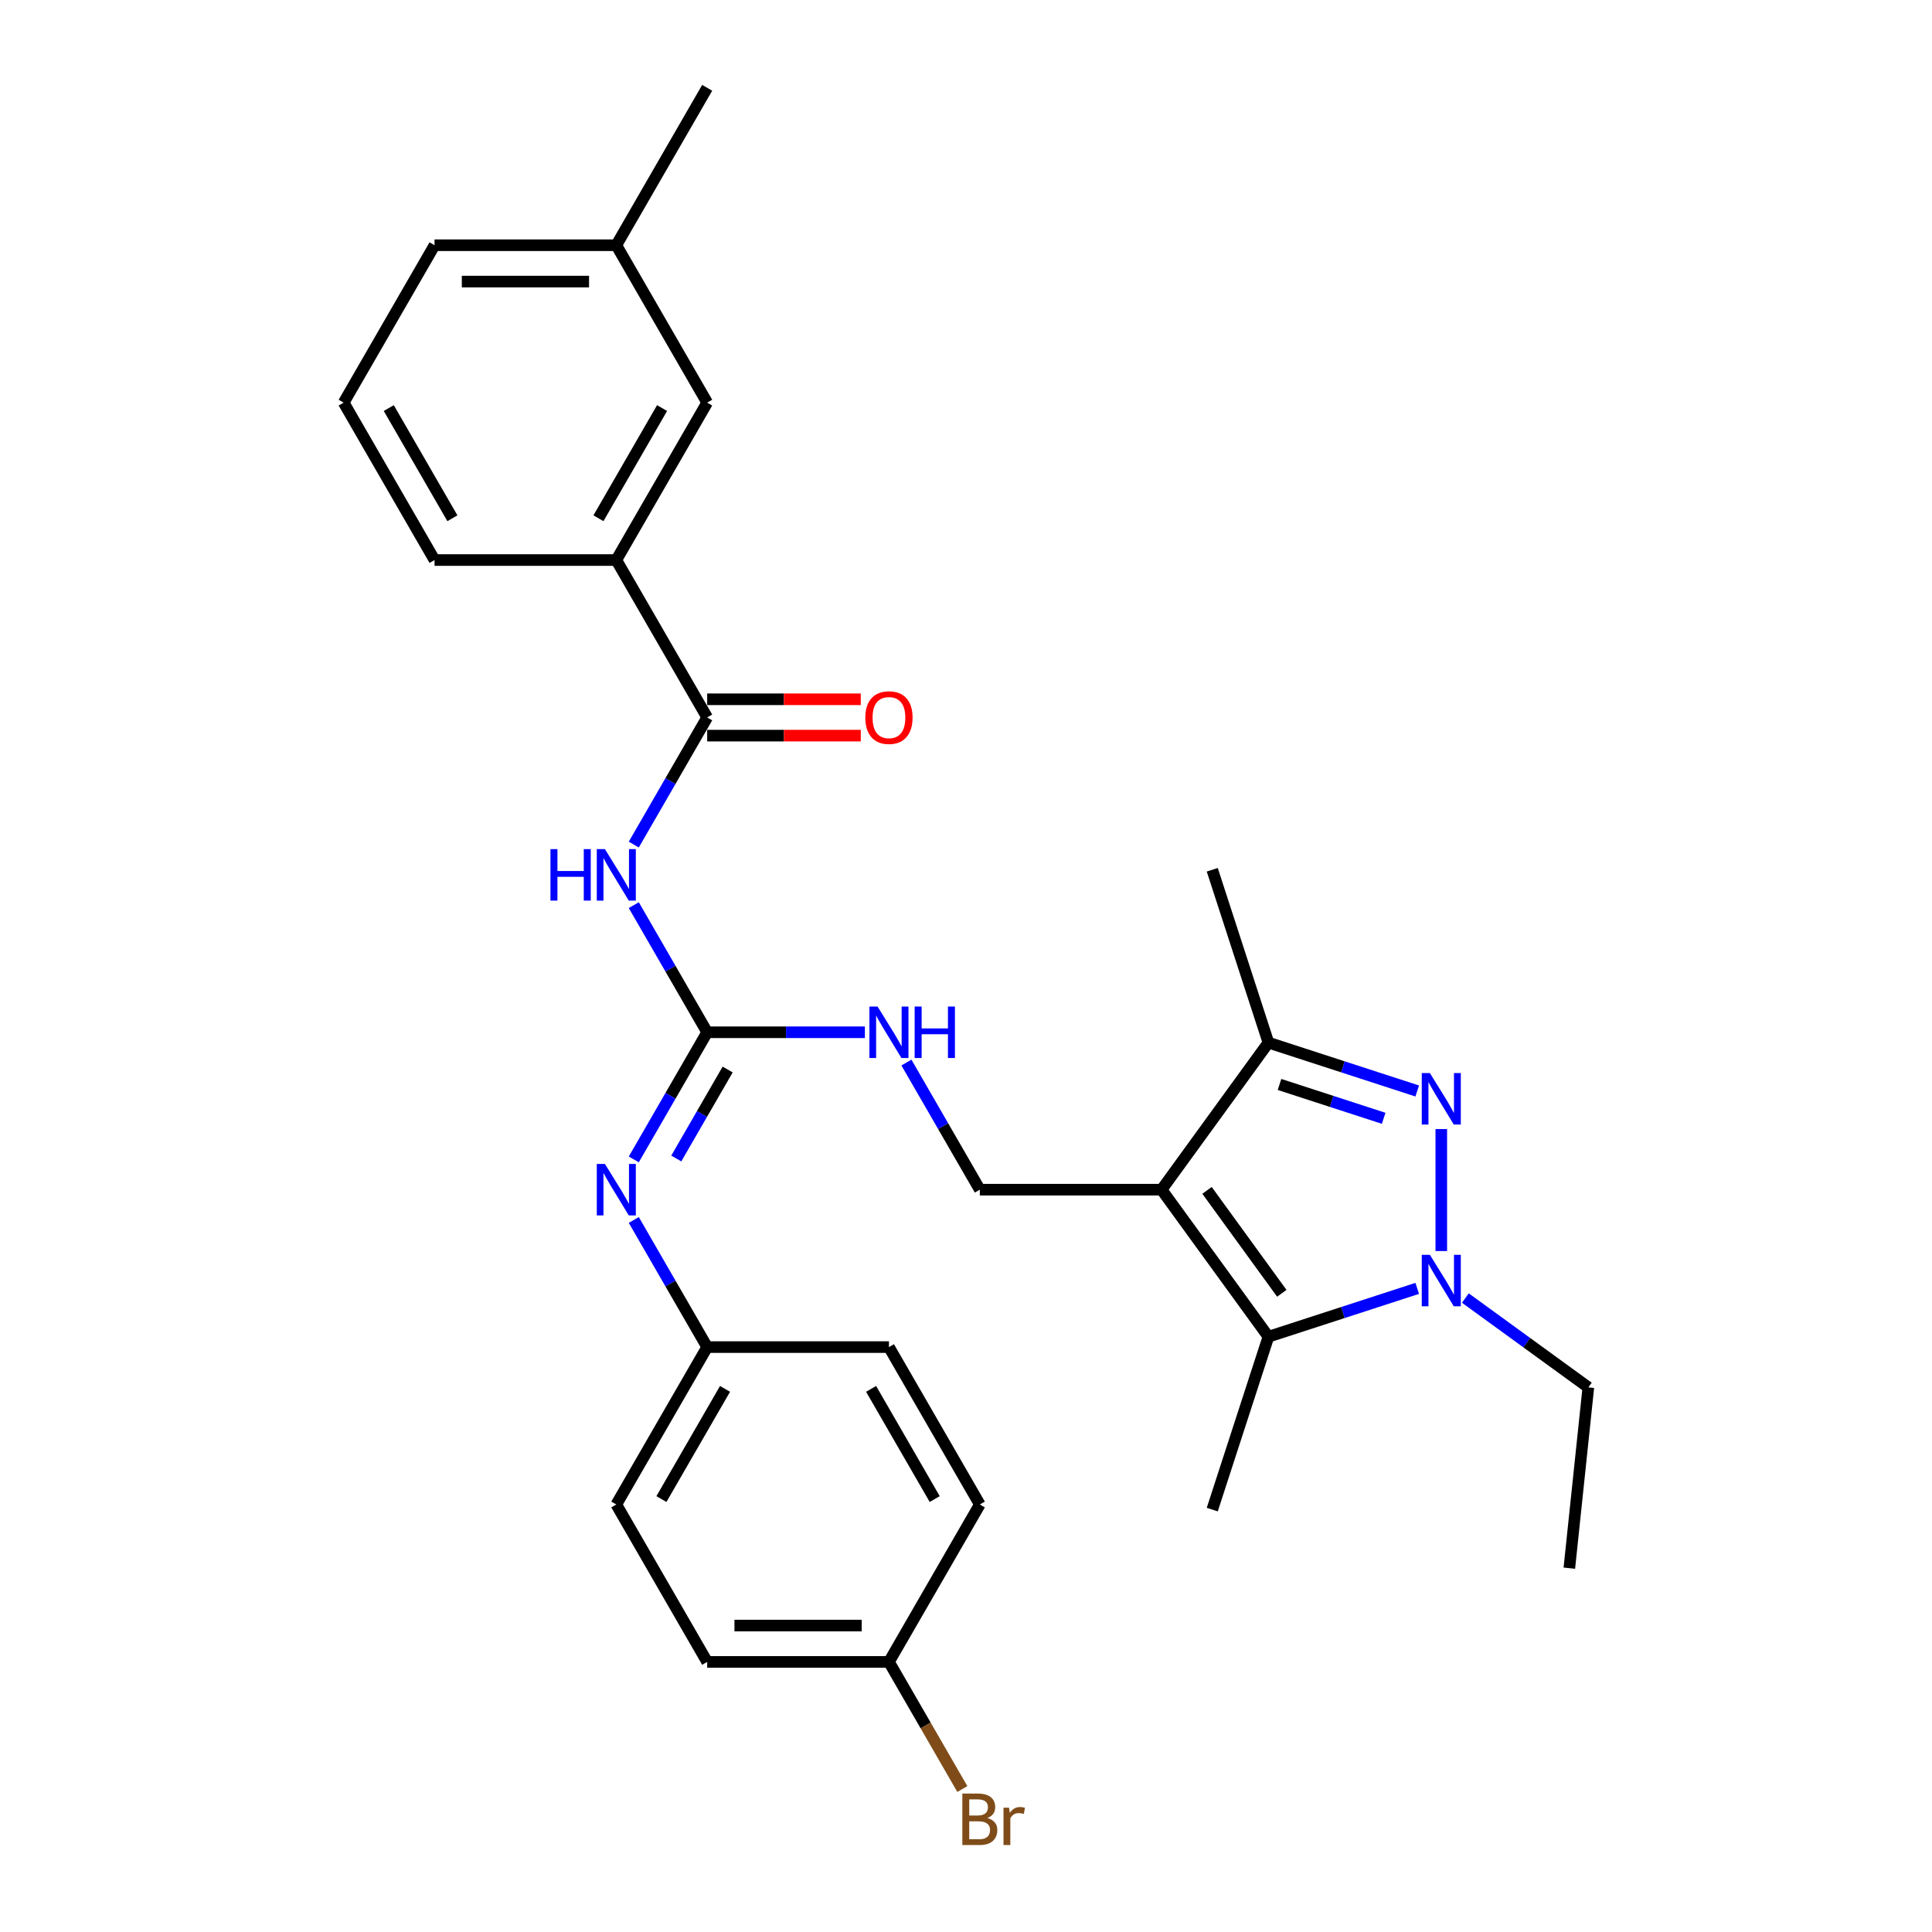 <?xml version='1.0' encoding='iso-8859-1'?>
<svg version='1.1' baseProfile='full'
              xmlns='http://www.w3.org/2000/svg'
                      xmlns:rdkit='http://www.rdkit.org/xml'
                      xmlns:xlink='http://www.w3.org/1999/xlink'
                  xml:space='preserve'
width='1000px' height='1000px' viewBox='0 0 1000 1000'>
<!-- END OF HEADER -->
<rect style='opacity:1.0;fill:#FFFFFF;stroke:none' width='1000' height='1000' x='0' y='0'> </rect>
<path class='bond-2' d='M 601.235,615.777 L 656.534,691.888' style='fill:none;fill-rule:evenodd;stroke:#000000;stroke-width:6px;stroke-linecap:butt;stroke-linejoin:miter;stroke-opacity:1' />
<path class='bond-2' d='M 624.752,616.134 L 663.461,669.412' style='fill:none;fill-rule:evenodd;stroke:#000000;stroke-width:6px;stroke-linecap:butt;stroke-linejoin:miter;stroke-opacity:1' />
<path class='bond-3' d='M 601.235,615.777 L 656.534,539.665' style='fill:none;fill-rule:evenodd;stroke:#000000;stroke-width:6px;stroke-linecap:butt;stroke-linejoin:miter;stroke-opacity:1' />
<path class='bond-7' d='M 601.235,615.777 L 507.157,615.777' style='fill:none;fill-rule:evenodd;stroke:#000000;stroke-width:6px;stroke-linecap:butt;stroke-linejoin:miter;stroke-opacity:1' />
<path class='bond-0' d='M 733.552,564.69 L 695.043,552.178' style='fill:none;fill-rule:evenodd;stroke:#0000FF;stroke-width:6px;stroke-linecap:butt;stroke-linejoin:miter;stroke-opacity:1' />
<path class='bond-0' d='M 695.043,552.178 L 656.534,539.665' style='fill:none;fill-rule:evenodd;stroke:#000000;stroke-width:6px;stroke-linecap:butt;stroke-linejoin:miter;stroke-opacity:1' />
<path class='bond-0' d='M 716.185,578.831 L 689.228,570.073' style='fill:none;fill-rule:evenodd;stroke:#0000FF;stroke-width:6px;stroke-linecap:butt;stroke-linejoin:miter;stroke-opacity:1' />
<path class='bond-0' d='M 689.228,570.073 L 662.272,561.314' style='fill:none;fill-rule:evenodd;stroke:#000000;stroke-width:6px;stroke-linecap:butt;stroke-linejoin:miter;stroke-opacity:1' />
<path class='bond-29' d='M 746.008,584.411 L 746.008,647.535' style='fill:none;fill-rule:evenodd;stroke:#0000FF;stroke-width:6px;stroke-linecap:butt;stroke-linejoin:miter;stroke-opacity:1' />
<path class='bond-1' d='M 733.552,666.863 L 695.043,679.376' style='fill:none;fill-rule:evenodd;stroke:#0000FF;stroke-width:6px;stroke-linecap:butt;stroke-linejoin:miter;stroke-opacity:1' />
<path class='bond-1' d='M 695.043,679.376 L 656.534,691.888' style='fill:none;fill-rule:evenodd;stroke:#000000;stroke-width:6px;stroke-linecap:butt;stroke-linejoin:miter;stroke-opacity:1' />
<path class='bond-14' d='M 758.464,671.866 L 790.291,694.99' style='fill:none;fill-rule:evenodd;stroke:#0000FF;stroke-width:6px;stroke-linecap:butt;stroke-linejoin:miter;stroke-opacity:1' />
<path class='bond-14' d='M 790.291,694.99 L 822.119,718.114' style='fill:none;fill-rule:evenodd;stroke:#000000;stroke-width:6px;stroke-linecap:butt;stroke-linejoin:miter;stroke-opacity:1' />
<path class='bond-16' d='M 656.534,691.888 L 627.462,781.362' style='fill:none;fill-rule:evenodd;stroke:#000000;stroke-width:6px;stroke-linecap:butt;stroke-linejoin:miter;stroke-opacity:1' />
<path class='bond-23' d='M 656.534,539.665 L 627.462,450.191' style='fill:none;fill-rule:evenodd;stroke:#000000;stroke-width:6px;stroke-linecap:butt;stroke-linejoin:miter;stroke-opacity:1' />
<path class='bond-4' d='M 328.048,468.501 L 347.043,501.402' style='fill:none;fill-rule:evenodd;stroke:#0000FF;stroke-width:6px;stroke-linecap:butt;stroke-linejoin:miter;stroke-opacity:1' />
<path class='bond-4' d='M 347.043,501.402 L 366.038,534.302' style='fill:none;fill-rule:evenodd;stroke:#000000;stroke-width:6px;stroke-linecap:butt;stroke-linejoin:miter;stroke-opacity:1' />
<path class='bond-6' d='M 328.048,437.154 L 347.043,404.254' style='fill:none;fill-rule:evenodd;stroke:#0000FF;stroke-width:6px;stroke-linecap:butt;stroke-linejoin:miter;stroke-opacity:1' />
<path class='bond-6' d='M 347.043,404.254 L 366.038,371.353' style='fill:none;fill-rule:evenodd;stroke:#000000;stroke-width:6px;stroke-linecap:butt;stroke-linejoin:miter;stroke-opacity:1' />
<path class='bond-5' d='M 366.038,534.302 L 406.85,534.302' style='fill:none;fill-rule:evenodd;stroke:#000000;stroke-width:6px;stroke-linecap:butt;stroke-linejoin:miter;stroke-opacity:1' />
<path class='bond-5' d='M 406.85,534.302 L 447.661,534.302' style='fill:none;fill-rule:evenodd;stroke:#0000FF;stroke-width:6px;stroke-linecap:butt;stroke-linejoin:miter;stroke-opacity:1' />
<path class='bond-8' d='M 366.038,534.302 L 347.043,567.203' style='fill:none;fill-rule:evenodd;stroke:#000000;stroke-width:6px;stroke-linecap:butt;stroke-linejoin:miter;stroke-opacity:1' />
<path class='bond-8' d='M 347.043,567.203 L 328.048,600.103' style='fill:none;fill-rule:evenodd;stroke:#0000FF;stroke-width:6px;stroke-linecap:butt;stroke-linejoin:miter;stroke-opacity:1' />
<path class='bond-8' d='M 376.635,553.58 L 363.338,576.611' style='fill:none;fill-rule:evenodd;stroke:#000000;stroke-width:6px;stroke-linecap:butt;stroke-linejoin:miter;stroke-opacity:1' />
<path class='bond-8' d='M 363.338,576.611 L 350.042,599.641' style='fill:none;fill-rule:evenodd;stroke:#0000FF;stroke-width:6px;stroke-linecap:butt;stroke-linejoin:miter;stroke-opacity:1' />
<path class='bond-9' d='M 366.038,371.353 L 318.999,289.878' style='fill:none;fill-rule:evenodd;stroke:#000000;stroke-width:6px;stroke-linecap:butt;stroke-linejoin:miter;stroke-opacity:1' />
<path class='bond-11' d='M 366.038,380.761 L 405.787,380.761' style='fill:none;fill-rule:evenodd;stroke:#000000;stroke-width:6px;stroke-linecap:butt;stroke-linejoin:miter;stroke-opacity:1' />
<path class='bond-11' d='M 405.787,380.761 L 445.535,380.761' style='fill:none;fill-rule:evenodd;stroke:#FF0000;stroke-width:6px;stroke-linecap:butt;stroke-linejoin:miter;stroke-opacity:1' />
<path class='bond-11' d='M 366.038,361.945 L 405.787,361.945' style='fill:none;fill-rule:evenodd;stroke:#000000;stroke-width:6px;stroke-linecap:butt;stroke-linejoin:miter;stroke-opacity:1' />
<path class='bond-11' d='M 405.787,361.945 L 445.535,361.945' style='fill:none;fill-rule:evenodd;stroke:#FF0000;stroke-width:6px;stroke-linecap:butt;stroke-linejoin:miter;stroke-opacity:1' />
<path class='bond-10' d='M 507.157,615.777 L 488.161,582.876' style='fill:none;fill-rule:evenodd;stroke:#000000;stroke-width:6px;stroke-linecap:butt;stroke-linejoin:miter;stroke-opacity:1' />
<path class='bond-10' d='M 488.161,582.876 L 469.166,549.976' style='fill:none;fill-rule:evenodd;stroke:#0000FF;stroke-width:6px;stroke-linecap:butt;stroke-linejoin:miter;stroke-opacity:1' />
<path class='bond-13' d='M 328.048,631.45 L 347.043,664.351' style='fill:none;fill-rule:evenodd;stroke:#0000FF;stroke-width:6px;stroke-linecap:butt;stroke-linejoin:miter;stroke-opacity:1' />
<path class='bond-13' d='M 347.043,664.351 L 366.038,697.251' style='fill:none;fill-rule:evenodd;stroke:#000000;stroke-width:6px;stroke-linecap:butt;stroke-linejoin:miter;stroke-opacity:1' />
<path class='bond-12' d='M 318.999,289.878 L 366.038,208.404' style='fill:none;fill-rule:evenodd;stroke:#000000;stroke-width:6px;stroke-linecap:butt;stroke-linejoin:miter;stroke-opacity:1' />
<path class='bond-12' d='M 309.76,268.249 L 342.688,211.217' style='fill:none;fill-rule:evenodd;stroke:#000000;stroke-width:6px;stroke-linecap:butt;stroke-linejoin:miter;stroke-opacity:1' />
<path class='bond-24' d='M 318.999,289.878 L 224.92,289.878' style='fill:none;fill-rule:evenodd;stroke:#000000;stroke-width:6px;stroke-linecap:butt;stroke-linejoin:miter;stroke-opacity:1' />
<path class='bond-17' d='M 366.038,208.404 L 318.999,126.929' style='fill:none;fill-rule:evenodd;stroke:#000000;stroke-width:6px;stroke-linecap:butt;stroke-linejoin:miter;stroke-opacity:1' />
<path class='bond-19' d='M 366.038,697.251 L 460.117,697.251' style='fill:none;fill-rule:evenodd;stroke:#000000;stroke-width:6px;stroke-linecap:butt;stroke-linejoin:miter;stroke-opacity:1' />
<path class='bond-20' d='M 366.038,697.251 L 318.999,778.726' style='fill:none;fill-rule:evenodd;stroke:#000000;stroke-width:6px;stroke-linecap:butt;stroke-linejoin:miter;stroke-opacity:1' />
<path class='bond-20' d='M 375.277,718.881 L 342.35,775.913' style='fill:none;fill-rule:evenodd;stroke:#000000;stroke-width:6px;stroke-linecap:butt;stroke-linejoin:miter;stroke-opacity:1' />
<path class='bond-28' d='M 822.119,718.114 L 812.285,811.678' style='fill:none;fill-rule:evenodd;stroke:#000000;stroke-width:6px;stroke-linecap:butt;stroke-linejoin:miter;stroke-opacity:1' />
<path class='bond-15' d='M 460.117,860.201 L 366.038,860.201' style='fill:none;fill-rule:evenodd;stroke:#000000;stroke-width:6px;stroke-linecap:butt;stroke-linejoin:miter;stroke-opacity:1' />
<path class='bond-15' d='M 446.005,841.385 L 380.15,841.385' style='fill:none;fill-rule:evenodd;stroke:#000000;stroke-width:6px;stroke-linecap:butt;stroke-linejoin:miter;stroke-opacity:1' />
<path class='bond-18' d='M 460.117,860.201 L 479.112,893.101' style='fill:none;fill-rule:evenodd;stroke:#000000;stroke-width:6px;stroke-linecap:butt;stroke-linejoin:miter;stroke-opacity:1' />
<path class='bond-18' d='M 479.112,893.101 L 498.108,926.002' style='fill:none;fill-rule:evenodd;stroke:#7F4C19;stroke-width:6px;stroke-linecap:butt;stroke-linejoin:miter;stroke-opacity:1' />
<path class='bond-30' d='M 460.117,860.201 L 507.157,778.726' style='fill:none;fill-rule:evenodd;stroke:#000000;stroke-width:6px;stroke-linecap:butt;stroke-linejoin:miter;stroke-opacity:1' />
<path class='bond-27' d='M 318.999,126.929 L 366.038,45.455' style='fill:none;fill-rule:evenodd;stroke:#000000;stroke-width:6px;stroke-linecap:butt;stroke-linejoin:miter;stroke-opacity:1' />
<path class='bond-31' d='M 318.999,126.929 L 224.92,126.929' style='fill:none;fill-rule:evenodd;stroke:#000000;stroke-width:6px;stroke-linecap:butt;stroke-linejoin:miter;stroke-opacity:1' />
<path class='bond-31' d='M 304.887,145.745 L 239.032,145.745' style='fill:none;fill-rule:evenodd;stroke:#000000;stroke-width:6px;stroke-linecap:butt;stroke-linejoin:miter;stroke-opacity:1' />
<path class='bond-21' d='M 460.117,697.251 L 507.157,778.726' style='fill:none;fill-rule:evenodd;stroke:#000000;stroke-width:6px;stroke-linecap:butt;stroke-linejoin:miter;stroke-opacity:1' />
<path class='bond-21' d='M 450.878,718.881 L 483.806,775.913' style='fill:none;fill-rule:evenodd;stroke:#000000;stroke-width:6px;stroke-linecap:butt;stroke-linejoin:miter;stroke-opacity:1' />
<path class='bond-22' d='M 318.999,778.726 L 366.038,860.201' style='fill:none;fill-rule:evenodd;stroke:#000000;stroke-width:6px;stroke-linecap:butt;stroke-linejoin:miter;stroke-opacity:1' />
<path class='bond-25' d='M 224.92,289.878 L 177.881,208.404' style='fill:none;fill-rule:evenodd;stroke:#000000;stroke-width:6px;stroke-linecap:butt;stroke-linejoin:miter;stroke-opacity:1' />
<path class='bond-25' d='M 234.159,268.249 L 201.232,211.217' style='fill:none;fill-rule:evenodd;stroke:#000000;stroke-width:6px;stroke-linecap:butt;stroke-linejoin:miter;stroke-opacity:1' />
<path class='bond-26' d='M 177.881,208.404 L 224.92,126.929' style='fill:none;fill-rule:evenodd;stroke:#000000;stroke-width:6px;stroke-linecap:butt;stroke-linejoin:miter;stroke-opacity:1' />
<path  class='atom-1' d='M 740.118 555.416
L 748.849 569.528
Q 749.714 570.92, 751.107 573.441
Q 752.499 575.963, 752.574 576.113
L 752.574 555.416
L 756.112 555.416
L 756.112 582.059
L 752.462 582.059
L 743.091 566.63
Q 742 564.824, 740.833 562.754
Q 739.704 560.684, 739.366 560.045
L 739.366 582.059
L 735.904 582.059
L 735.904 555.416
L 740.118 555.416
' fill='#0000FF'/>
<path  class='atom-2' d='M 740.118 649.495
L 748.849 663.606
Q 749.714 664.999, 751.107 667.52
Q 752.499 670.041, 752.574 670.192
L 752.574 649.495
L 756.112 649.495
L 756.112 676.138
L 752.462 676.138
L 743.091 660.709
Q 742 658.903, 740.833 656.833
Q 739.704 654.763, 739.366 654.123
L 739.366 676.138
L 735.904 676.138
L 735.904 649.495
L 740.118 649.495
' fill='#0000FF'/>
<path  class='atom-5' d='M 284.924 439.506
L 288.536 439.506
L 288.536 450.833
L 302.159 450.833
L 302.159 439.506
L 305.772 439.506
L 305.772 466.149
L 302.159 466.149
L 302.159 453.844
L 288.536 453.844
L 288.536 466.149
L 284.924 466.149
L 284.924 439.506
' fill='#0000FF'/>
<path  class='atom-5' d='M 313.11 439.506
L 321.84 453.618
Q 322.706 455.01, 324.098 457.532
Q 325.491 460.053, 325.566 460.203
L 325.566 439.506
L 329.103 439.506
L 329.103 466.149
L 325.453 466.149
L 316.083 450.72
Q 314.991 448.914, 313.825 446.844
Q 312.696 444.774, 312.357 444.135
L 312.357 466.149
L 308.895 466.149
L 308.895 439.506
L 313.11 439.506
' fill='#0000FF'/>
<path  class='atom-9' d='M 313.11 602.455
L 321.84 616.567
Q 322.706 617.959, 324.098 620.481
Q 325.491 623.002, 325.566 623.153
L 325.566 602.455
L 329.103 602.455
L 329.103 629.098
L 325.453 629.098
L 316.083 613.669
Q 314.991 611.863, 313.825 609.793
Q 312.696 607.724, 312.357 607.084
L 312.357 629.098
L 308.895 629.098
L 308.895 602.455
L 313.11 602.455
' fill='#0000FF'/>
<path  class='atom-11' d='M 454.228 520.981
L 462.958 535.092
Q 463.824 536.485, 465.216 539.006
Q 466.609 541.527, 466.684 541.678
L 466.684 520.981
L 470.221 520.981
L 470.221 547.624
L 466.571 547.624
L 457.201 532.195
Q 456.109 530.389, 454.943 528.319
Q 453.814 526.249, 453.475 525.609
L 453.475 547.624
L 450.013 547.624
L 450.013 520.981
L 454.228 520.981
' fill='#0000FF'/>
<path  class='atom-11' d='M 473.42 520.981
L 477.033 520.981
L 477.033 532.308
L 490.655 532.308
L 490.655 520.981
L 494.268 520.981
L 494.268 547.624
L 490.655 547.624
L 490.655 535.318
L 477.033 535.318
L 477.033 547.624
L 473.42 547.624
L 473.42 520.981
' fill='#0000FF'/>
<path  class='atom-12' d='M 447.887 371.428
Q 447.887 365.031, 451.048 361.456
Q 454.209 357.881, 460.117 357.881
Q 466.025 357.881, 469.186 361.456
Q 472.347 365.031, 472.347 371.428
Q 472.347 377.901, 469.149 381.589
Q 465.95 385.239, 460.117 385.239
Q 454.247 385.239, 451.048 381.589
Q 447.887 377.939, 447.887 371.428
M 460.117 382.228
Q 464.181 382.228, 466.364 379.519
Q 468.584 376.772, 468.584 371.428
Q 468.584 366.197, 466.364 363.563
Q 464.181 360.891, 460.117 360.891
Q 456.053 360.891, 453.833 363.526
Q 451.65 366.16, 451.65 371.428
Q 451.65 376.81, 453.833 379.519
Q 456.053 382.228, 460.117 382.228
' fill='#FF0000'/>
<path  class='atom-19' d='M 511.051 940.998
Q 513.61 941.713, 514.89 943.293
Q 516.207 944.836, 516.207 947.132
Q 516.207 950.82, 513.836 952.927
Q 511.503 954.997, 507.063 954.997
L 498.106 954.997
L 498.106 928.354
L 505.971 928.354
Q 510.525 928.354, 512.82 930.198
Q 515.116 932.042, 515.116 935.428
Q 515.116 939.455, 511.051 940.998
M 501.681 931.364
L 501.681 939.718
L 505.971 939.718
Q 508.605 939.718, 509.96 938.665
Q 511.353 937.573, 511.353 935.428
Q 511.353 931.364, 505.971 931.364
L 501.681 931.364
M 507.063 951.986
Q 509.659 951.986, 511.051 950.744
Q 512.444 949.503, 512.444 947.132
Q 512.444 944.949, 510.901 943.858
Q 509.396 942.729, 506.498 942.729
L 501.681 942.729
L 501.681 951.986
L 507.063 951.986
' fill='#7F4C19'/>
<path  class='atom-19' d='M 522.266 935.654
L 522.68 938.326
Q 524.712 935.316, 528.023 935.316
Q 529.077 935.316, 530.507 935.692
L 529.943 938.853
Q 528.324 938.477, 527.421 938.477
Q 525.841 938.477, 524.787 939.116
Q 523.771 939.718, 522.943 941.186
L 522.943 954.997
L 519.406 954.997
L 519.406 935.654
L 522.266 935.654
' fill='#7F4C19'/>
</svg>
